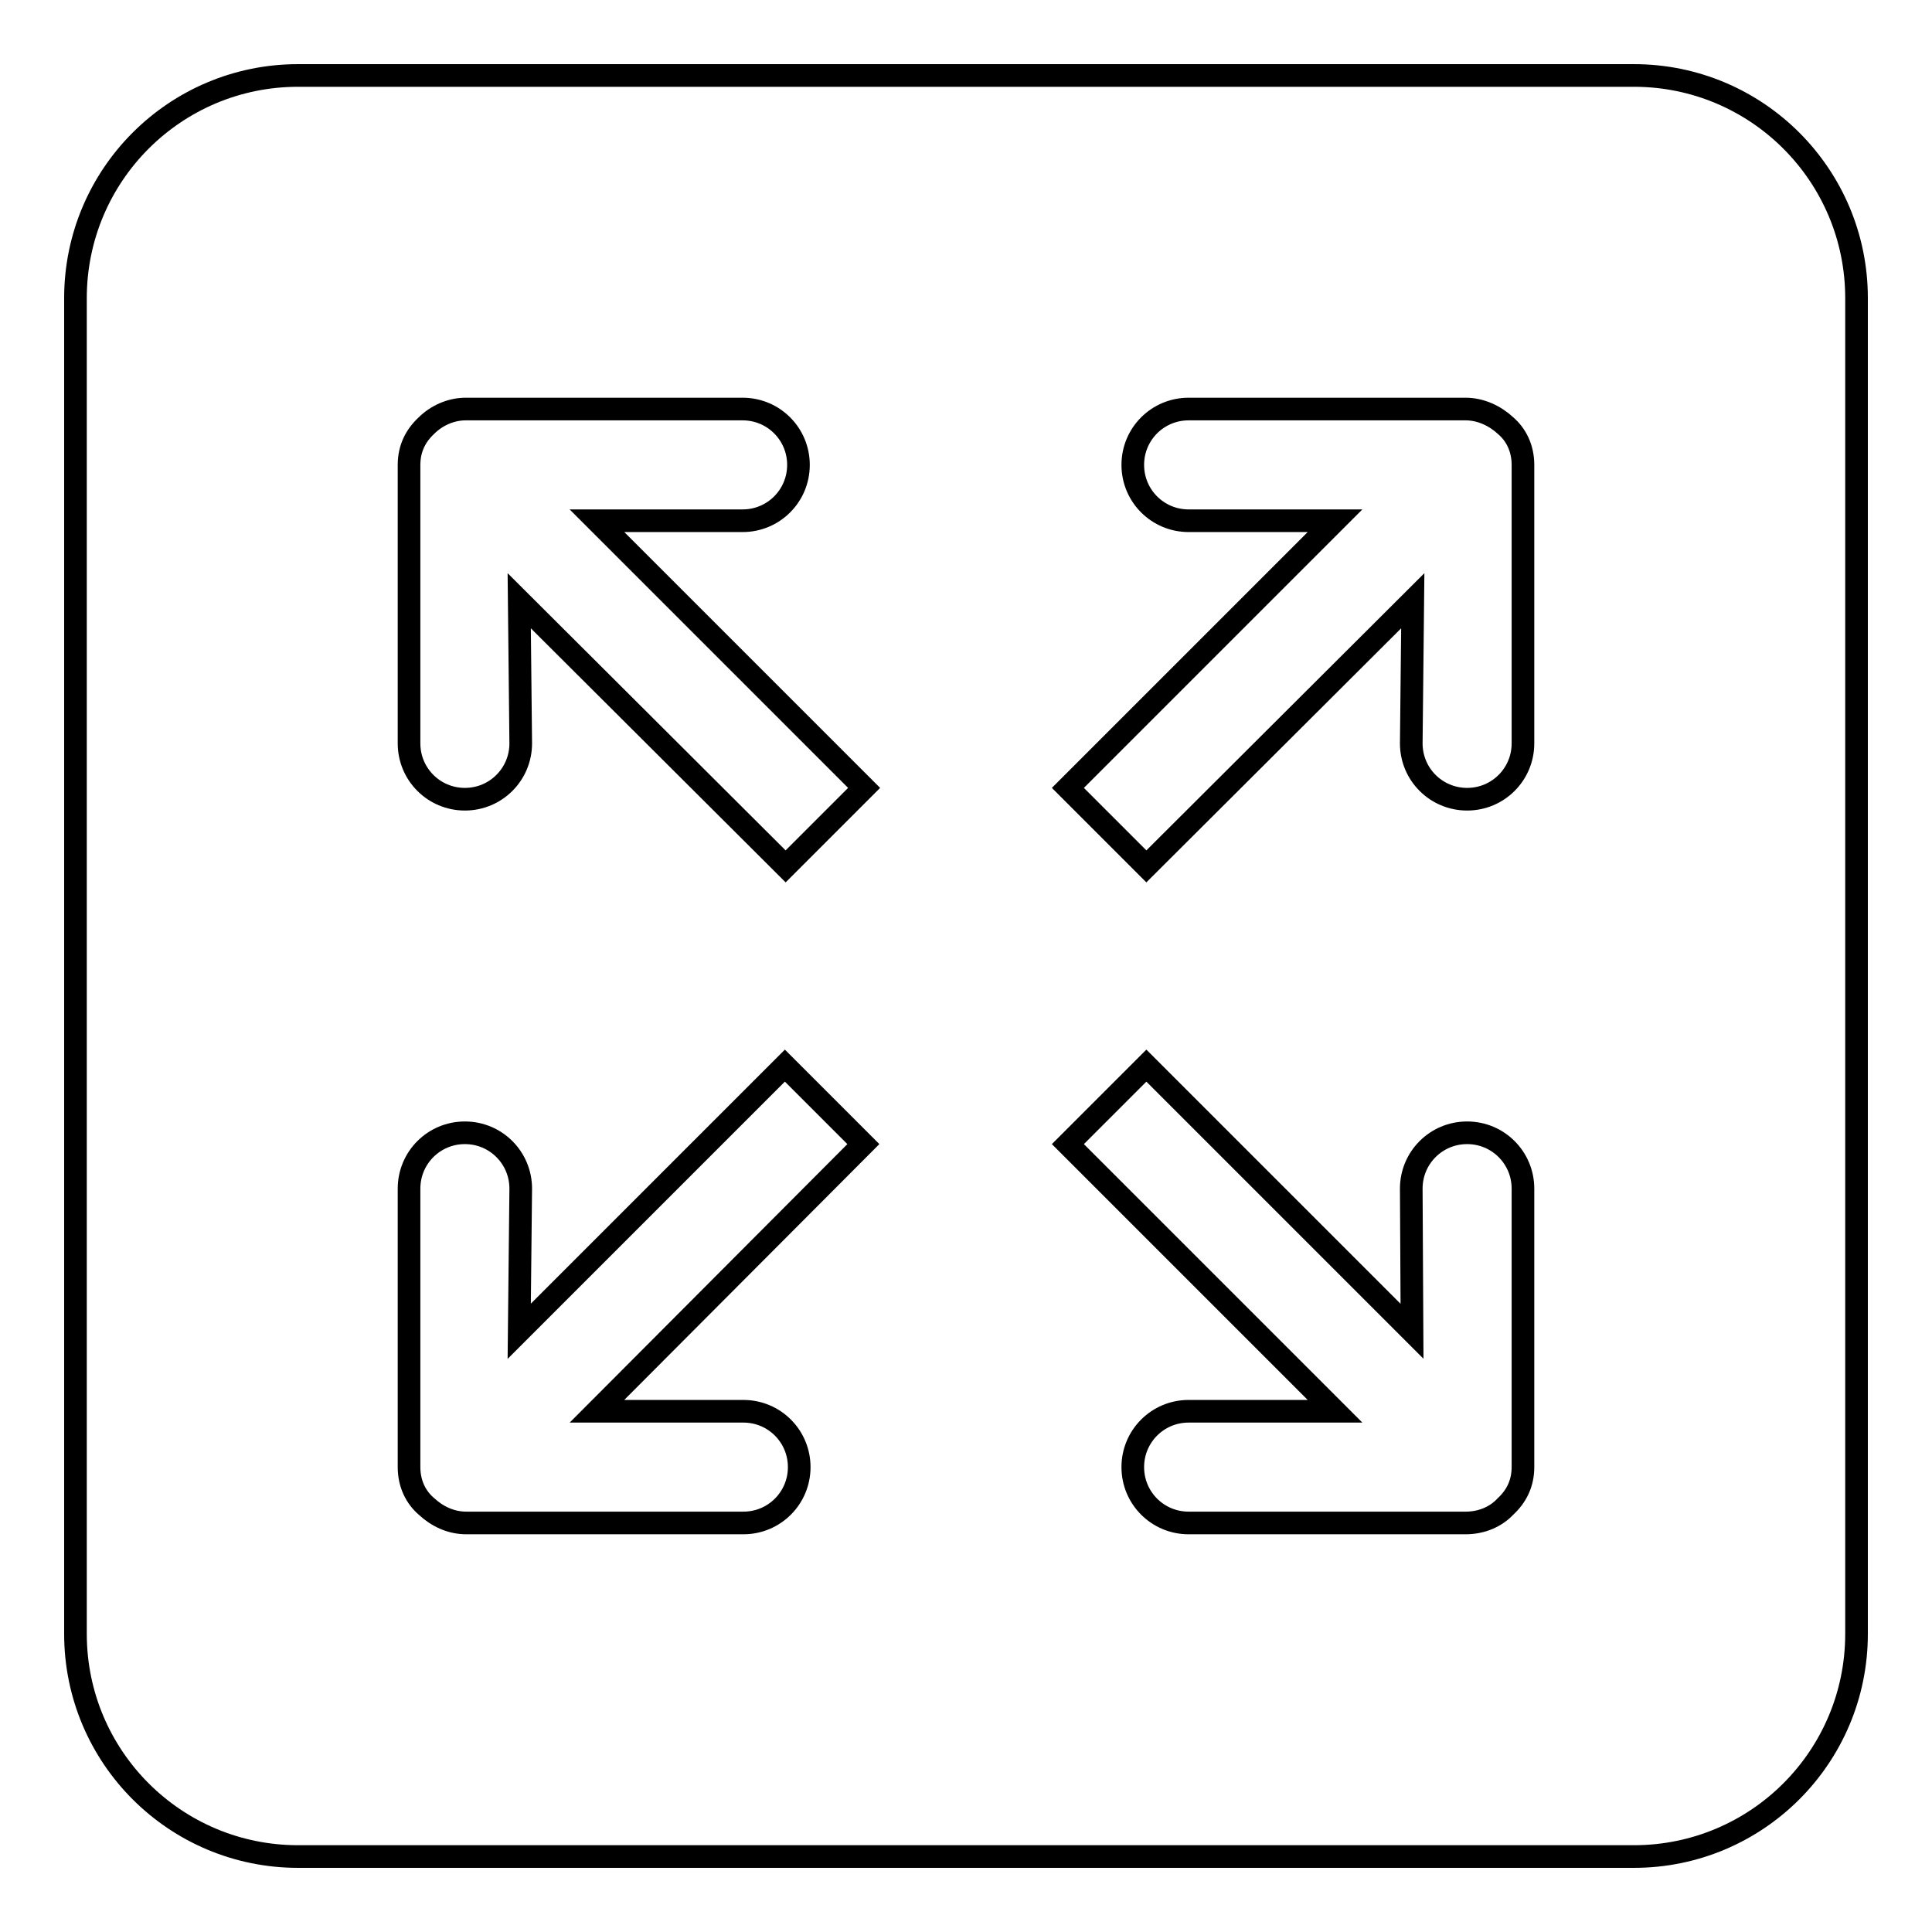 <?xml version="1.0" encoding="utf-8"?>
<!-- Svg Vector Icons : http://www.onlinewebfonts.com/icon -->
<!DOCTYPE svg PUBLIC "-//W3C//DTD SVG 1.1//EN" "http://www.w3.org/Graphics/SVG/1.1/DTD/svg11.dtd">
<svg version="1.1" xmlns="http://www.w3.org/2000/svg" xmlns:xlink="http://www.w3.org/1999/xlink" x="0px" y="0px" viewBox="0 0 256 256" enable-background="new 0 0 256 256" xml:space="preserve">
<g><g><g><g id="_x32__22_"><g><path stroke-width="3" fill-opacity="0" stroke="#000000"  d="M216.5,10h-177C23.2,10,10,23.2,10,39.5v177c0,16.3,13.2,29.5,29.5,29.5h177c16.3,0,29.5-13.2,29.5-29.5v-177C246,23.2,232.8,10,216.5,10z M98.5,187c4.1,0,7.4,3.3,7.4,7.4s-3.3,7.4-7.4,7.4H61.8c-2.1,0-3.9-0.9-5.3-2.2c-1.4-1.2-2.3-3-2.3-5.2v-36.9c0-4.1,3.3-7.4,7.4-7.4s7.4,3.3,7.4,7.4l-0.2,18.9l35.2-35.2l10.4,10.4L79.1,187H98.5z M104.1,114.8L68.8,79.6L69,98.5c0,4.1-3.3,7.4-7.4,7.4c-4.1,0-7.4-3.3-7.4-7.4V61.6c0-2.2,0.9-3.9,2.3-5.2c1.3-1.3,3.2-2.2,5.2-2.2h36.7c4.1,0,7.4,3.3,7.4,7.4c0,4.1-3.3,7.4-7.4,7.4H79.1l35.4,35.4L104.1,114.8z M201.8,194.4c0,2.2-0.9,3.9-2.3,5.2c-1.3,1.4-3.2,2.2-5.3,2.2h-36.7c-4.1,0-7.4-3.3-7.4-7.4s3.3-7.4,7.4-7.4h19.4l-35.4-35.4l10.4-10.4l35.2,35.2l-0.1-18.9c0-4.1,3.3-7.4,7.4-7.4s7.4,3.3,7.4,7.4L201.8,194.4L201.8,194.4z M201.8,98.5c0,4.1-3.3,7.4-7.4,7.4c-4.1,0-7.4-3.3-7.4-7.4l0.2-18.9l-35.3,35.2l-10.4-10.4L176.9,69h-19.4c-4.1,0-7.4-3.3-7.4-7.4c0-4.1,3.3-7.4,7.4-7.4h36.7c2,0,3.9,0.9,5.3,2.2c1.4,1.2,2.3,3,2.3,5.2V98.5z"/></g></g></g><g></g><g></g><g></g><g></g><g></g><g></g><g></g><g></g><g></g><g></g><g></g><g></g><g></g><g></g><g></g></g></g>
</svg>